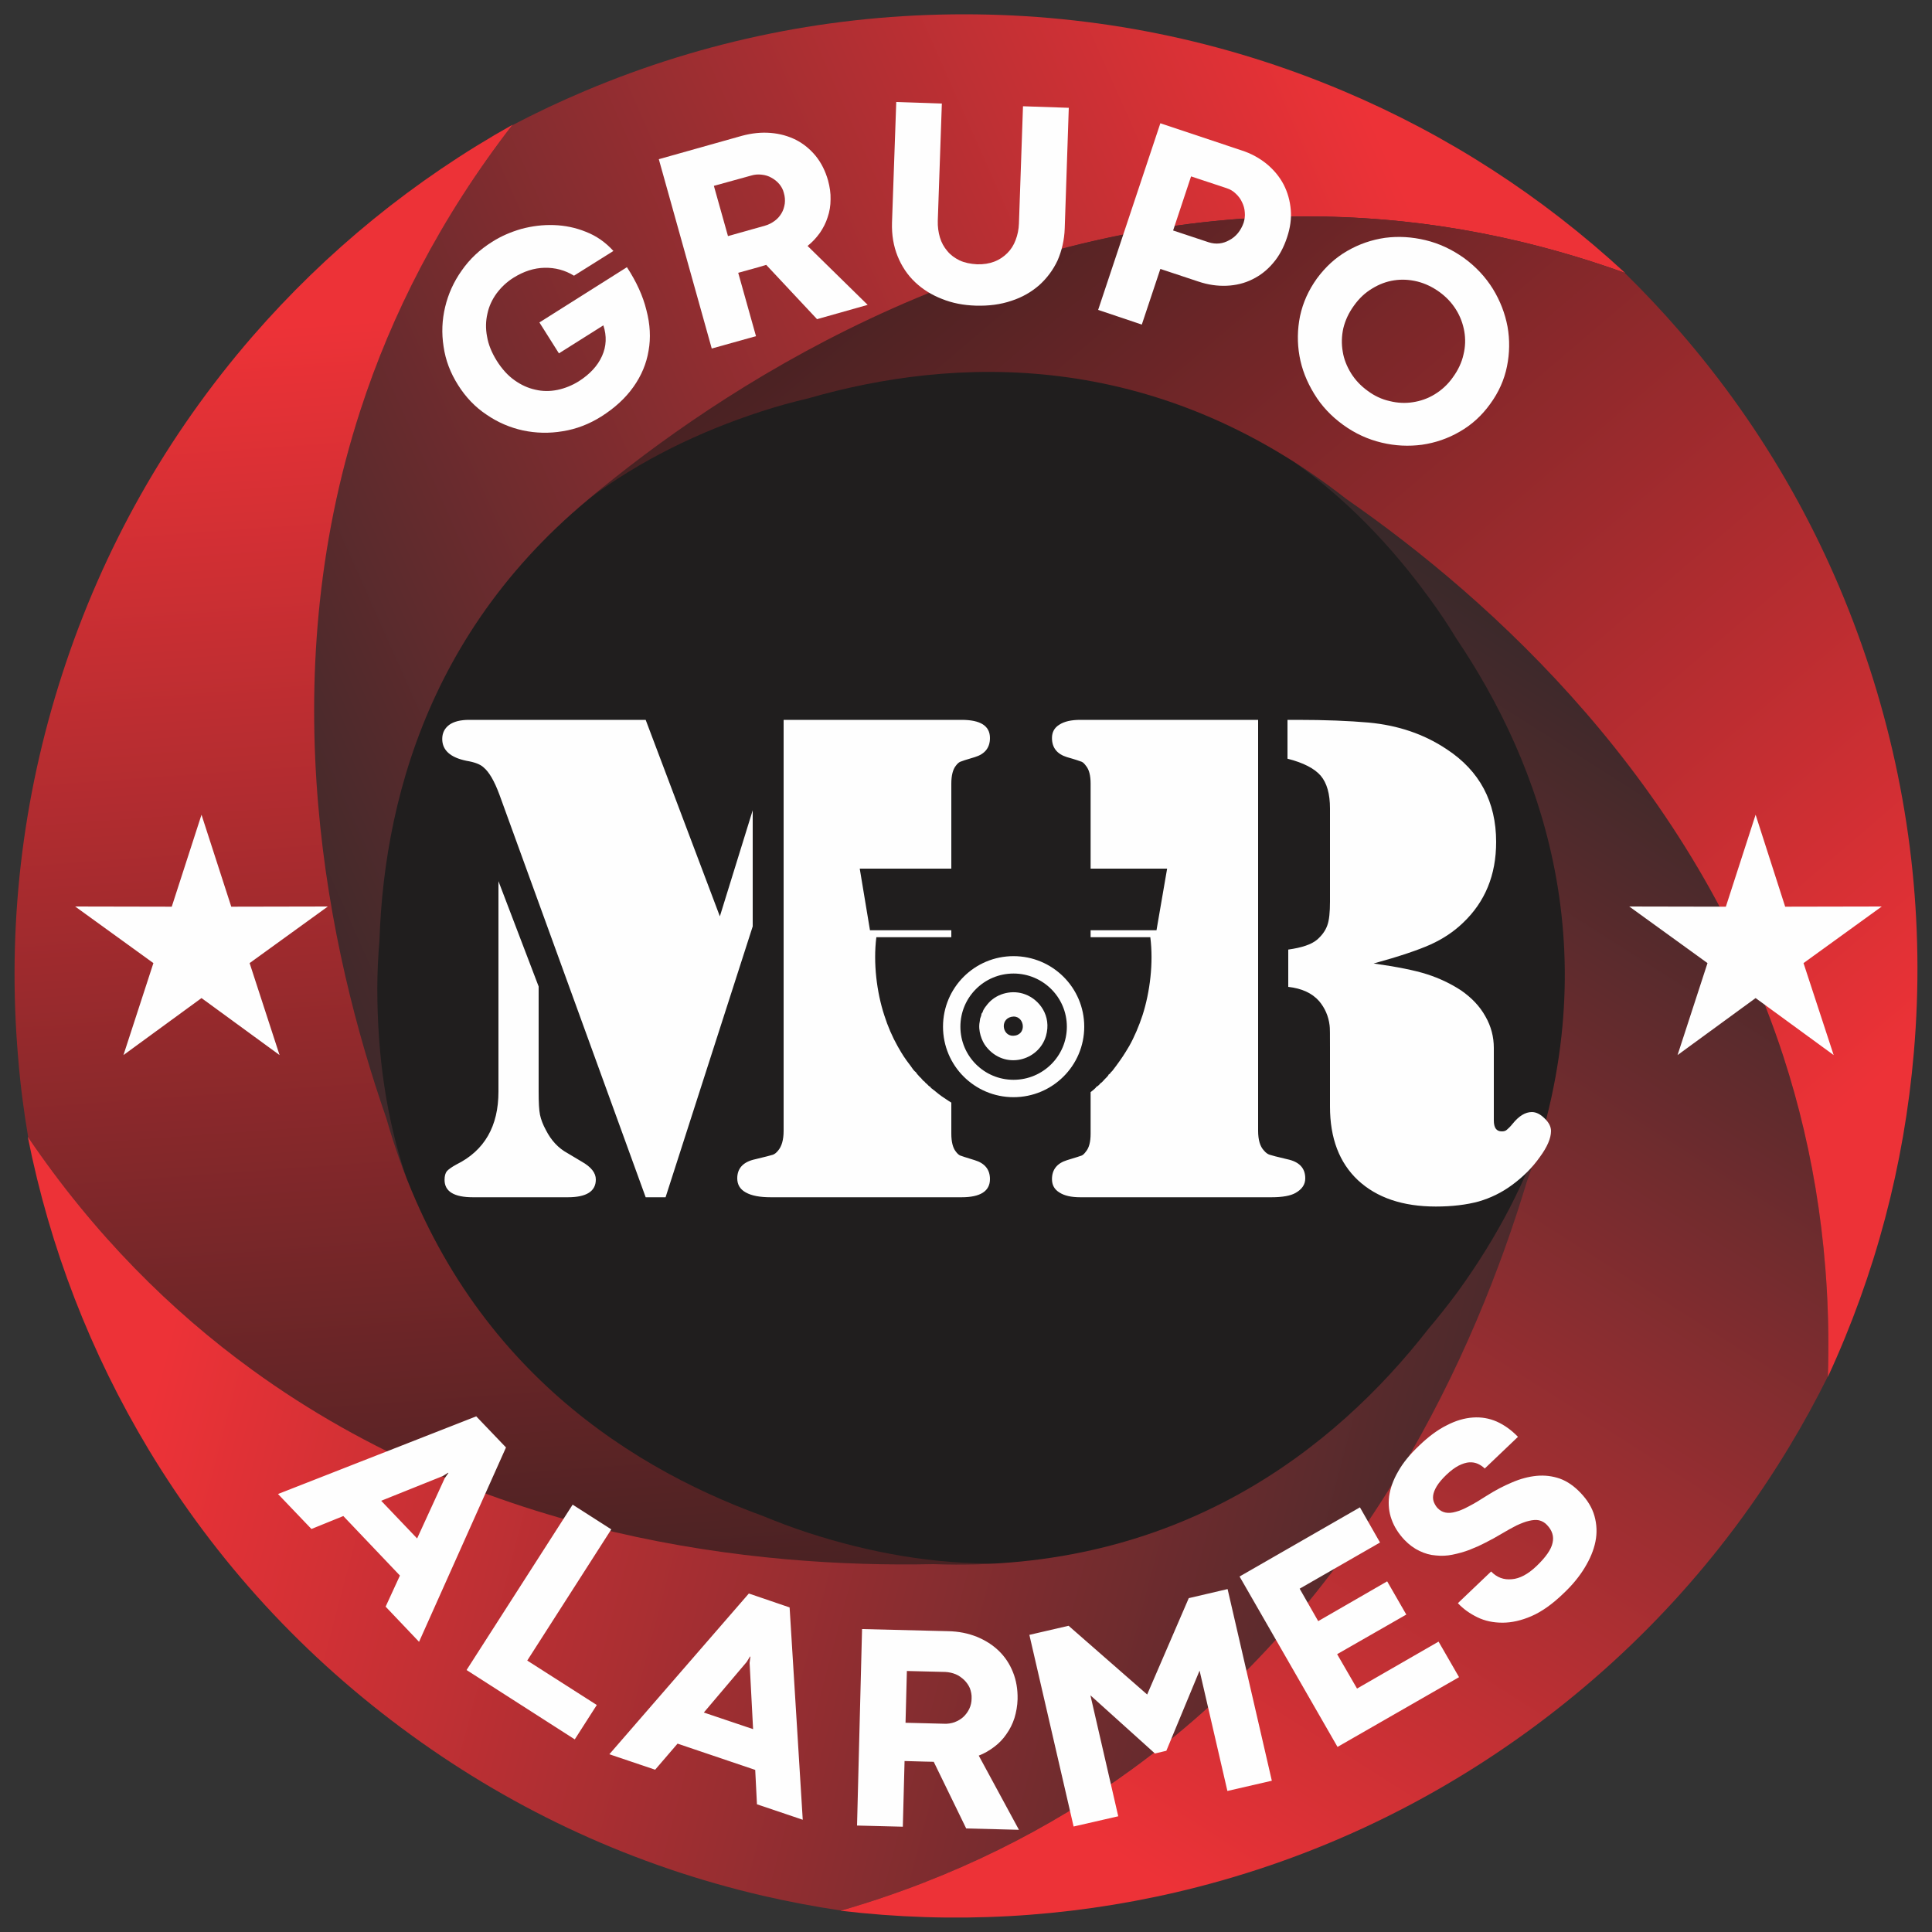 <?xml version="1.0" encoding="UTF-8"?>
<!DOCTYPE svg PUBLIC "-//W3C//DTD SVG 1.0//EN" "http://www.w3.org/TR/2001/REC-SVG-20010904/DTD/svg10.dtd">
<!-- Creator: CorelDRAW -->
<svg xmlns="http://www.w3.org/2000/svg" xml:space="preserve" width="100px" height="100px" version="1.0" style="shape-rendering:geometricPrecision; text-rendering:geometricPrecision; image-rendering:optimizeQuality; fill-rule:evenodd; clip-rule:evenodd"
viewBox="0 0 100 100"
 xmlns:xlink="http://www.w3.org/1999/xlink"
 xmlns:xodm="http://www.corel.com/coreldraw/odm/2003">
 <rect x="0" y="0" width="100" height="100" fill="#333333" stroke="none"/>
 <defs>
  <style type="text/css">
   <![CDATA[
    .str0 {stroke:#FEFEFE;stroke-width:0.9;stroke-miterlimit:22.926}
    .fil0 {fill:none}
    .fil8 {fill:#FEFEFE}
    .fil1 {fill:#201E1E}
    .fil7 {fill:#FEFEFE;fill-rule:nonzero}
    .fil3 {fill:url(#id0)}
    .fil6 {fill:url(#id1)}
    .fil5 {fill:url(#id2)}
    .fil4 {fill:url(#id3)}
    .fil2 {fill:url(#id4)}
   ]]>
  </style>
  <linearGradient id="id0" gradientUnits="userSpaceOnUse" x1="29.15" y1="98.95" x2="23.14" y2="16.25">
   <stop offset="0" style="stop-opacity:1; stop-color:#201E1E"/>
   <stop offset="1" style="stop-opacity:1; stop-color:#ED3237"/>
  </linearGradient>
  <linearGradient id="id1" gradientUnits="userSpaceOnUse" xlink:href="#id0" x1="37.83" y1="-1.53" x2="91.2" y2="61.02">
  </linearGradient>
  <linearGradient id="id2" gradientUnits="userSpaceOnUse" x1="90.74" y1="32.15" x2="52.37" y2="92.52">
   <stop offset="0" style="stop-opacity:1; stop-color:#282829"/>
   <stop offset="1" style="stop-opacity:1; stop-color:#ED3237"/>
  </linearGradient>
  <linearGradient id="id3" gradientUnits="userSpaceOnUse" xlink:href="#id2" x1="87.49" y1="86.15" x2="9.68" y2="65.54">
  </linearGradient>
  <linearGradient id="id4" gradientUnits="userSpaceOnUse" xlink:href="#id2" x1="4.24" y1="44.7" x2="74.3" y2="13.52">
  </linearGradient>
 </defs>
 <g id="Camada_x0020_1">
  <rect class="fil0" width="100" height="100"/>
  <g id="_2365615013552">
   <path class="fil1" d="M50 17.66c17.86,0 32.34,14.48 32.34,32.34 0,17.86 -14.48,32.34 -32.34,32.34 -17.86,0 -32.34,-14.48 -32.34,-32.34 0,-17.86 14.48,-32.34 32.34,-32.34z"/>
   <path class="fil2" d="M84.12 14.13l-0.03 -0.01c-5.75,-2.07 -11.26,-2.92 -16.45,-2.92 -14.93,0 -27.16,7.07 -34.43,12.59 -10.54,7.08 -13.31,17.05 -13.57,24.89 -0.07,0.82 -0.11,1.65 -0.11,2.49 0,3.44 0.46,6.73 1.51,9.81 -3.23,-8.02 -7.49,-23.32 -2.57,-39.17 1.59,-5.13 4.16,-10.32 8.05,-15.33 1.22,-0.64 2.47,-1.23 3.75,-1.77 6.22,-2.63 12.83,-3.97 19.63,-3.97 6.8,0 13.41,1.34 19.63,3.97 5.4,2.28 10.29,5.45 14.59,9.42z"/>
   <path class="fil3" d="M26.54 6.45l-0.02 0.02c-3.74,4.83 -6.26,9.82 -7.86,14.75 -4.62,14.2 -1.67,28.01 1.33,36.64 3.48,12.21 12.11,17.92 19.48,20.6 0.76,0.31 1.54,0.61 2.34,0.87 3.26,1.06 6.58,1.64 9.83,1.59 -8.63,0.59 -24.53,-0.08 -38.09,-9.66 -4.38,-3.1 -8.52,-7.14 -12.09,-12.39 -0.23,-1.36 -0.41,-2.73 -0.52,-4.11 -0.58,-6.73 0.19,-13.43 2.29,-19.9 2.1,-6.47 5.41,-12.34 9.84,-17.45 3.84,-4.42 8.36,-8.1 13.47,-10.96z"/>
   <path class="fil4" d="M1.44 58.85l0.02 0.02c3.43,5.05 7.39,8.98 11.59,12.03 12.08,8.78 26.13,10.25 35.26,10.06 12.68,0.46 20.79,-5.98 25.61,-12.16 0.53,-0.63 1.05,-1.28 1.55,-1.96 2.01,-2.78 3.6,-5.78 4.56,-8.89 -2.1,8.39 -7.66,23.34 -20.97,33.27 -4.3,3.21 -9.42,5.9 -15.52,7.67 -1.36,-0.2 -2.72,-0.46 -4.07,-0.77 -6.58,-1.53 -12.71,-4.33 -18.21,-8.33 -5.51,-4 -10.07,-8.96 -13.56,-14.75 -3.02,-5.02 -5.12,-10.45 -6.26,-16.19z"/>
   <path class="fil5" d="M43.51 98.9l0.03 -0.01c5.87,-1.7 10.83,-4.25 15.03,-7.3 12.08,-8.78 17.82,-21.68 20.46,-30.43 4.35,-11.92 0.73,-21.62 -3.65,-28.11 -0.43,-0.71 -0.89,-1.4 -1.39,-2.08 -2.02,-2.78 -4.38,-5.21 -7.04,-7.08 7.33,4.59 19.83,14.49 25.16,30.21 1.73,5.09 2.7,10.79 2.5,17.14 -0.61,1.23 -1.27,2.44 -1.99,3.63 -3.49,5.79 -8.05,10.75 -13.55,14.75 -5.51,4 -11.64,6.8 -18.22,8.33 -5.7,1.32 -11.52,1.64 -17.34,0.95z"/>
   <path class="fil6" d="M94.61 71.27l0 -0.03c0.19,-6.11 -0.7,-11.62 -2.3,-16.55 -4.62,-14.2 -15.12,-23.65 -22.62,-28.86 -9.99,-7.83 -20.33,-7.38 -27.86,-5.21 -0.81,0.19 -1.61,0.41 -2.41,0.67 -3.26,1.06 -6.28,2.54 -8.89,4.49 6.64,-5.55 19.89,-14.36 36.5,-14.57 5.36,-0.08 11.09,0.76 17.06,2.91 0.99,0.97 1.93,1.97 2.84,3.02 4.43,5.1 7.74,10.97 9.84,17.44 2.1,6.47 2.87,13.17 2.29,19.9 -0.5,5.84 -1.99,11.47 -4.45,16.79z"/>
   <path class="fil7" d="M31.12 21.56c-0.62,0.39 -1.29,0.65 -1.99,0.76 -0.71,0.12 -1.39,0.1 -2.06,-0.04 -0.68,-0.15 -1.31,-0.42 -1.89,-0.82 -0.59,-0.39 -1.08,-0.91 -1.47,-1.53 -0.4,-0.63 -0.65,-1.29 -0.75,-1.99 -0.11,-0.7 -0.08,-1.38 0.08,-2.05 0.16,-0.67 0.44,-1.3 0.86,-1.89 0.41,-0.59 0.93,-1.08 1.57,-1.48 0.45,-0.29 0.96,-0.51 1.51,-0.67 0.56,-0.15 1.12,-0.22 1.69,-0.2 0.57,0.02 1.12,0.13 1.66,0.35 0.54,0.21 1.01,0.54 1.42,0.99l-2.04 1.28c-0.47,-0.29 -0.98,-0.42 -1.52,-0.41 -0.54,0.01 -1.08,0.18 -1.62,0.52 -0.35,0.22 -0.63,0.49 -0.87,0.81 -0.23,0.32 -0.39,0.66 -0.47,1.04 -0.09,0.38 -0.1,0.78 -0.02,1.19 0.07,0.42 0.24,0.83 0.5,1.25 0.27,0.43 0.58,0.77 0.92,1.01 0.35,0.25 0.71,0.41 1.08,0.49 0.38,0.09 0.76,0.09 1.15,0.01 0.38,-0.08 0.75,-0.23 1.09,-0.44 0.58,-0.37 0.98,-0.8 1.21,-1.31 0.23,-0.51 0.25,-1.04 0.07,-1.59l-2.3 1.45 -1.01 -1.6 4.53 -2.86c0.49,0.75 0.83,1.49 1.01,2.23 0.19,0.72 0.23,1.43 0.11,2.09 -0.11,0.67 -0.37,1.29 -0.78,1.87 -0.41,0.58 -0.96,1.09 -1.67,1.54z"/>
   <path class="fil7" d="M34.1 8.24l4.3 -1.21c0.52,-0.14 1.01,-0.19 1.49,-0.15 0.48,0.04 0.91,0.16 1.31,0.36 0.39,0.2 0.73,0.48 1.02,0.83 0.29,0.36 0.5,0.78 0.64,1.27 0.09,0.34 0.14,0.66 0.13,0.98 0,0.32 -0.05,0.63 -0.15,0.92 -0.09,0.29 -0.23,0.56 -0.4,0.81 -0.18,0.25 -0.39,0.48 -0.64,0.68l3.11 3.05 -2.62 0.74 -2.63 -2.81 -0.44 0.13 -1.01 0.28 0.92 3.28 -2.29 0.64 -2.74 -9.8zm5.5 3.44c0.18,-0.05 0.35,-0.14 0.5,-0.25 0.15,-0.11 0.26,-0.24 0.35,-0.39 0.09,-0.15 0.14,-0.31 0.17,-0.5 0.02,-0.18 0.01,-0.36 -0.05,-0.56 -0.04,-0.17 -0.13,-0.33 -0.24,-0.46 -0.11,-0.13 -0.25,-0.24 -0.4,-0.32 -0.15,-0.09 -0.32,-0.14 -0.51,-0.16 -0.18,-0.02 -0.36,-0.01 -0.55,0.05l-1.92 0.53 0.73 2.6 1.92 -0.54z"/>
   <path class="fil7" d="M50.5 15.82c-0.63,-0.02 -1.21,-0.13 -1.75,-0.35 -0.54,-0.21 -1,-0.5 -1.39,-0.87 -0.39,-0.37 -0.69,-0.82 -0.9,-1.34 -0.21,-0.52 -0.31,-1.1 -0.29,-1.74l0.22 -6.24 2.36 0.08 -0.21 6.06c-0.01,0.31 0.03,0.6 0.11,0.87 0.08,0.27 0.21,0.5 0.38,0.7 0.17,0.21 0.38,0.36 0.64,0.49 0.26,0.12 0.56,0.18 0.9,0.2 0.34,0.01 0.64,-0.04 0.9,-0.14 0.26,-0.1 0.48,-0.25 0.67,-0.44 0.19,-0.19 0.33,-0.41 0.43,-0.68 0.1,-0.26 0.16,-0.55 0.17,-0.85l0.21 -6.07 2.37 0.08 -0.21 6.24c-0.02,0.6 -0.15,1.15 -0.37,1.66 -0.23,0.49 -0.55,0.92 -0.95,1.28 -0.4,0.35 -0.88,0.63 -1.44,0.81 -0.56,0.19 -1.17,0.27 -1.85,0.25z"/>
   <path class="fil7" d="M60.06 6.38l4.19 1.4c0.51,0.16 0.95,0.41 1.32,0.71 0.37,0.31 0.66,0.66 0.87,1.06 0.21,0.41 0.33,0.84 0.37,1.31 0.04,0.46 -0.03,0.94 -0.19,1.42 -0.17,0.52 -0.41,0.97 -0.72,1.33 -0.31,0.37 -0.67,0.65 -1.08,0.85 -0.4,0.2 -0.85,0.31 -1.33,0.33 -0.48,0.02 -0.97,-0.05 -1.47,-0.22l-1.96 -0.65 -0.96 2.88 -2.26 -0.76 3.22 -9.66zm2.5 6.16c0.19,0.06 0.37,0.08 0.56,0.06 0.18,-0.02 0.35,-0.08 0.51,-0.17 0.17,-0.09 0.32,-0.21 0.45,-0.37 0.12,-0.15 0.22,-0.33 0.29,-0.53 0.05,-0.17 0.08,-0.35 0.06,-0.54 -0.01,-0.18 -0.06,-0.36 -0.14,-0.52 -0.07,-0.16 -0.18,-0.31 -0.32,-0.44 -0.13,-0.13 -0.29,-0.23 -0.48,-0.29l-1.84 -0.61 -0.93 2.8 1.84 0.61z"/>
   <path class="fil7" d="M69.52 21.99c-0.62,-0.45 -1.12,-0.98 -1.5,-1.61 -0.38,-0.62 -0.64,-1.27 -0.76,-1.96 -0.12,-0.68 -0.11,-1.37 0.03,-2.06 0.15,-0.7 0.44,-1.34 0.87,-1.94 0.44,-0.6 0.96,-1.08 1.57,-1.43 0.62,-0.36 1.27,-0.58 1.96,-0.68 0.69,-0.09 1.38,-0.05 2.09,0.12 0.71,0.17 1.37,0.48 1.99,0.92 0.62,0.45 1.12,0.99 1.5,1.6 0.38,0.62 0.63,1.27 0.76,1.96 0.12,0.68 0.11,1.37 -0.03,2.06 -0.14,0.69 -0.43,1.34 -0.87,1.94 -0.43,0.6 -0.96,1.08 -1.57,1.43 -0.62,0.36 -1.27,0.58 -1.96,0.68 -0.69,0.09 -1.38,0.06 -2.09,-0.11 -0.71,-0.17 -1.37,-0.47 -1.99,-0.92zm1.27 -1.76c0.35,0.26 0.73,0.44 1.14,0.53 0.4,0.1 0.8,0.12 1.19,0.06 0.4,-0.06 0.78,-0.19 1.14,-0.41 0.36,-0.22 0.68,-0.51 0.94,-0.88 0.27,-0.37 0.46,-0.77 0.55,-1.18 0.1,-0.41 0.11,-0.81 0.04,-1.21 -0.07,-0.39 -0.21,-0.77 -0.43,-1.12 -0.22,-0.35 -0.5,-0.65 -0.86,-0.91 -0.36,-0.26 -0.74,-0.44 -1.14,-0.54 -0.41,-0.1 -0.81,-0.12 -1.2,-0.06 -0.4,0.06 -0.77,0.2 -1.13,0.42 -0.37,0.22 -0.68,0.51 -0.95,0.89 -0.27,0.37 -0.45,0.76 -0.55,1.17 -0.09,0.41 -0.1,0.81 -0.03,1.21 0.06,0.39 0.21,0.76 0.43,1.12 0.22,0.35 0.5,0.65 0.86,0.91z"/>
   <path class="fil7" d="M20.7 81.55l-2.93 -3.08 -1.65 0.67 -1.73 -1.81 10.26 -4.02 1.54 1.61 -4.5 10.06 -1.73 -1.82 0.74 -1.61zm0.89 -1.92l1.43 -3.12 0.19 -0.27 -0.02 -0.01 -0.27 0.17 -3.19 1.28 1.86 1.95zm8.05 -1.75l2 1.28 -4.35 6.79 3.6 2.3 -1.14 1.78 -5.6 -3.59 5.49 -8.56zm9.45 13.73l-4.02 -1.36 -1.16 1.35 -2.37 -0.8 7.22 -8.32 2.11 0.72 0.68 10.99 -2.37 -0.8 -0.09 -1.78zm-0.11 -2.11l-0.18 -3.43 0.04 -0.32 -0.02 -0.01 -0.17 0.28 -2.22 2.62 2.55 0.86zm5.64 -5.18l4.46 0.11c0.54,0.01 1.03,0.11 1.48,0.29 0.44,0.18 0.82,0.42 1.14,0.73 0.31,0.3 0.56,0.67 0.73,1.1 0.17,0.42 0.25,0.89 0.24,1.4 -0.01,0.34 -0.07,0.67 -0.16,0.97 -0.1,0.31 -0.24,0.59 -0.42,0.84 -0.17,0.25 -0.38,0.47 -0.62,0.65 -0.25,0.19 -0.52,0.35 -0.81,0.46l2.08 3.84 -2.73 -0.07 -1.68 -3.45 -0.46 -0.01 -1.05 -0.03 -0.09 3.4 -2.37 -0.06 0.26 -10.17zm4.24 4.9c0.2,0.01 0.38,-0.02 0.55,-0.08 0.18,-0.07 0.33,-0.16 0.45,-0.27 0.13,-0.12 0.23,-0.26 0.31,-0.42 0.08,-0.17 0.12,-0.35 0.12,-0.55 0.01,-0.18 -0.03,-0.35 -0.09,-0.52 -0.07,-0.16 -0.17,-0.3 -0.29,-0.42 -0.13,-0.12 -0.27,-0.23 -0.44,-0.3 -0.17,-0.07 -0.35,-0.11 -0.54,-0.12l-1.99 -0.05 -0.07 2.68 1.99 0.05zm4.42 -4.6l2.03 -0.47 4.07 3.56 0 -0.01 2.15 -4.98 2.01 -0.47 2.29 9.92 -2.3 0.53 -1.44 -6.23 -1.72 4.15 -0.59 0.14 -3.34 -3.01 1.44 6.26 -2.31 0.53 -2.29 -9.92zm10.88 -3.02l6.23 -3.58 1.04 1.82 -4.16 2.39 0.96 1.68 3.57 -2.06 0.99 1.72 -3.58 2.05 1.03 1.78 4.22 -2.43 1.06 1.84 -6.29 3.61 -5.07 -8.82zm16.75 0.89c-0.56,0.54 -1.11,0.93 -1.64,1.16 -0.53,0.23 -1.03,0.34 -1.5,0.34 -0.48,0 -0.91,-0.09 -1.3,-0.28 -0.39,-0.19 -0.73,-0.43 -1.01,-0.73l1.72 -1.64c0.3,0.31 0.65,0.44 1.07,0.4 0.41,-0.03 0.84,-0.26 1.28,-0.68 0.48,-0.46 0.76,-0.86 0.83,-1.2 0.08,-0.34 -0.02,-0.65 -0.29,-0.93 -0.11,-0.12 -0.25,-0.2 -0.41,-0.24 -0.15,-0.03 -0.32,-0.02 -0.52,0.03 -0.19,0.04 -0.41,0.13 -0.65,0.24 -0.24,0.12 -0.5,0.27 -0.79,0.44 -0.25,0.15 -0.52,0.3 -0.8,0.44 -0.27,0.14 -0.56,0.27 -0.84,0.38 -0.29,0.11 -0.59,0.19 -0.88,0.25 -0.29,0.06 -0.58,0.07 -0.86,0.04 -0.29,-0.02 -0.57,-0.1 -0.84,-0.23 -0.28,-0.13 -0.54,-0.32 -0.79,-0.58 -0.3,-0.32 -0.53,-0.68 -0.66,-1.05 -0.14,-0.38 -0.18,-0.78 -0.13,-1.2 0.06,-0.41 0.21,-0.85 0.47,-1.29 0.25,-0.45 0.62,-0.9 1.1,-1.35 0.48,-0.46 0.95,-0.81 1.42,-1.04 0.46,-0.24 0.91,-0.37 1.35,-0.4 0.43,-0.03 0.84,0.04 1.23,0.21 0.4,0.18 0.76,0.44 1.1,0.79l-1.72 1.64c-0.1,-0.1 -0.22,-0.18 -0.35,-0.24 -0.13,-0.06 -0.28,-0.09 -0.45,-0.08 -0.16,0.01 -0.35,0.07 -0.55,0.17 -0.19,0.1 -0.4,0.25 -0.63,0.47 -0.22,0.21 -0.39,0.41 -0.5,0.59 -0.11,0.18 -0.17,0.34 -0.19,0.48 -0.02,0.14 0,0.27 0.05,0.38 0.05,0.11 0.11,0.21 0.19,0.29 0.12,0.12 0.25,0.19 0.4,0.22 0.15,0.03 0.32,0.02 0.53,-0.04 0.2,-0.05 0.43,-0.15 0.69,-0.29 0.27,-0.14 0.57,-0.32 0.91,-0.54 0.44,-0.28 0.88,-0.51 1.31,-0.69 0.44,-0.19 0.86,-0.3 1.27,-0.34 0.42,-0.04 0.82,0.01 1.2,0.14 0.39,0.14 0.75,0.39 1.09,0.75 0.35,0.37 0.59,0.76 0.71,1.19 0.12,0.43 0.14,0.87 0.05,1.32 -0.09,0.45 -0.28,0.9 -0.56,1.36 -0.28,0.46 -0.65,0.91 -1.11,1.34z"/>
   <path class="fil8" d="M40.56 37.26l8.68 0 0.53 0c0.98,0 1.47,0.31 1.47,0.94 0,0.5 -0.26,0.83 -0.79,0.99 -0.42,0.12 -0.68,0.21 -0.75,0.24 -0.07,0.03 -0.15,0.1 -0.23,0.21 -0.15,0.19 -0.23,0.5 -0.23,0.92l0 4.4 -4.74 0 0.53 3.19 4.21 0 0 0.36 -3.88 0c-0.17,1.33 0.02,2.85 0.41,4.04 0.18,0.57 0.42,1.12 0.69,1.6 0.26,0.46 0.38,0.64 0.68,1.03 0.04,0.06 0.08,0.11 0.12,0.17 0.03,0.04 0.1,0.12 0.14,0.14l0.07 0.1c0.04,0.04 0.05,0.06 0.09,0.1 0.04,0.05 0.05,0.06 0.1,0.1 0.07,0.07 0.12,0.16 0.2,0.2 0.02,0.04 0.03,0.04 0.06,0.07 0.03,0.03 0.05,0.04 0.08,0.07 0.05,0.06 0.09,0.1 0.16,0.13 0.02,0.06 0.04,0.06 0.08,0.09 0.3,0.23 0.33,0.29 0.75,0.56 0.08,0.06 0.17,0.11 0.25,0.16l0 1.61c0,0.42 0.08,0.73 0.23,0.92 0.08,0.11 0.16,0.18 0.23,0.21 0.07,0.03 0.33,0.11 0.75,0.24 0.53,0.16 0.79,0.49 0.79,0.98 0,0.62 -0.49,0.94 -1.47,0.94l-0.53 0 -8.7 0 -0.64 0c-0.57,0 -1,-0.08 -1.3,-0.25 -0.29,-0.16 -0.44,-0.4 -0.44,-0.73 0,-0.53 0.32,-0.86 0.94,-0.99 0.51,-0.12 0.8,-0.2 0.9,-0.23 0.09,-0.03 0.18,-0.1 0.27,-0.21 0.19,-0.22 0.29,-0.56 0.29,-1.03l0 -21.27zm-7.14 0l3.84 10.17 1.7 -5.49 0 6.01 -4.51 14.02 -1.03 0 -7.57 -20.84c-0.26,-0.7 -0.53,-1.17 -0.82,-1.41 -0.17,-0.16 -0.46,-0.27 -0.88,-0.34 -0.84,-0.17 -1.26,-0.55 -1.26,-1.13 0,-0.31 0.12,-0.55 0.36,-0.73 0.23,-0.17 0.58,-0.26 1.03,-0.26l9.14 0zm-7.62 8.35l2.08 5.45 0 5.44c0,0.56 0.02,0.96 0.07,1.2 0.05,0.24 0.15,0.51 0.31,0.8 0.27,0.53 0.64,0.93 1.12,1.19l0.72 0.43c0.5,0.28 0.74,0.59 0.74,0.93 0,0.61 -0.48,0.92 -1.45,0.92l-4.91 0c-0.98,0 -1.47,-0.3 -1.47,-0.9 0,-0.2 0.04,-0.35 0.12,-0.45 0.09,-0.1 0.26,-0.22 0.5,-0.35 1.45,-0.72 2.17,-1.98 2.17,-3.77l0 -10.89zm39.32 -8.35l0 21.27c0,0.47 0.1,0.81 0.3,1.02 0.1,0.12 0.2,0.19 0.3,0.22 0.08,0.03 0.39,0.11 0.9,0.23 0.63,0.13 0.94,0.46 0.94,0.99 0,0.32 -0.17,0.57 -0.51,0.76 -0.25,0.14 -0.66,0.22 -1.24,0.22l-0.67 0 -8.71 0 -0.51 0c-0.47,0 -0.83,-0.08 -1.09,-0.25 -0.26,-0.16 -0.38,-0.39 -0.38,-0.69 0,-0.49 0.26,-0.82 0.78,-0.98 0.43,-0.13 0.68,-0.21 0.76,-0.24 0.07,-0.03 0.14,-0.1 0.22,-0.21 0.16,-0.19 0.24,-0.5 0.24,-0.92l0 -2.15c0.11,-0.09 0.28,-0.22 0.29,-0.27 0.07,-0.03 0.17,-0.12 0.22,-0.19 0.07,-0.03 0.16,-0.15 0.22,-0.21 0.06,-0.07 0.18,-0.16 0.2,-0.24 0.07,-0.04 0.1,-0.08 0.14,-0.15 0.05,-0.01 0.02,-0.01 0.06,-0.05l0.19 -0.25c0.3,-0.41 0.4,-0.56 0.68,-1.03 0.26,-0.46 0.51,-1.05 0.69,-1.6 0.38,-1.19 0.57,-2.69 0.4,-4.03l-3.09 0 0 -0.36 3.41 0 0.55 -3.19 -3.96 0 0 -4.4c0,-0.42 -0.08,-0.73 -0.24,-0.92 -0.08,-0.11 -0.15,-0.18 -0.22,-0.21 -0.08,-0.03 -0.33,-0.12 -0.76,-0.24 -0.52,-0.16 -0.78,-0.49 -0.78,-0.99 0,-0.3 0.12,-0.53 0.38,-0.69 0.26,-0.17 0.62,-0.25 1.09,-0.25l0.51 0 8.69 0zm5.98 12.61c1.2,0.17 2.12,0.35 2.77,0.56 0.65,0.21 1.23,0.49 1.75,0.83 0.55,0.38 0.97,0.82 1.26,1.34 0.3,0.52 0.44,1.07 0.44,1.64l0 3.75c0,0.38 0.13,0.57 0.41,0.57 0.11,0 0.19,-0.02 0.26,-0.08 0.07,-0.06 0.18,-0.16 0.3,-0.31 0.33,-0.41 0.66,-0.61 1,-0.61 0.22,0 0.44,0.11 0.66,0.33 0.22,0.21 0.33,0.43 0.33,0.65 0,0.37 -0.19,0.82 -0.58,1.35 -0.38,0.54 -0.86,1.02 -1.43,1.44 -0.54,0.4 -1.12,0.68 -1.74,0.86 -0.63,0.17 -1.37,0.26 -2.21,0.26 -1.72,0 -3.06,-0.46 -4.03,-1.36 -0.97,-0.91 -1.45,-2.18 -1.45,-3.81l0 -3.04c0,-0.67 0,-1.06 -0.02,-1.17 -0.06,-0.48 -0.24,-0.89 -0.54,-1.25 -0.37,-0.42 -0.9,-0.66 -1.6,-0.74l0 -1.93c0.7,-0.1 1.19,-0.26 1.49,-0.51 0.25,-0.22 0.43,-0.46 0.53,-0.74 0.1,-0.27 0.14,-0.69 0.14,-1.23l0 -4.82c0,-0.76 -0.16,-1.32 -0.48,-1.7 -0.32,-0.37 -0.89,-0.67 -1.72,-0.88l0 -2.01 0.5 0c1.45,0 2.68,0.05 3.7,0.14 1.51,0.14 2.86,0.59 4.04,1.38 1.71,1.12 2.56,2.73 2.56,4.8 0,1.71 -0.57,3.1 -1.72,4.19 -0.48,0.46 -1.04,0.83 -1.68,1.12 -0.65,0.29 -1.63,0.62 -2.94,0.98z"/>
   <path class="fil8" d="M10.43 42.17l1.54 4.76 5 -0.01 -4.05 2.93 1.55 4.76 -4.04 -2.95 -4.04 2.95 1.55 -4.76 -4.05 -2.93 5 0.01 1.54 -4.76z"/>
   <path class="fil8" d="M90.87 42.17l1.53 4.76 5 -0.01 -4.05 2.93 1.56 4.76 -4.04 -2.95 -4.04 2.95 1.55 -4.76 -4.05 -2.93 5 0.01 1.54 -4.76z"/>
   <path class="fil8" d="M50.79 52.56l-0.06 0.17 -0.02 0.15c-0.1,0.46 0.11,1.02 0.33,1.29 0.96,1.22 2.72,0.75 3.1,-0.55 0.3,-1.05 -0.35,-1.88 -1.07,-2.15 -0.65,-0.25 -1.42,-0.07 -1.88,0.42 -0.06,0.06 -0.33,0.38 -0.33,0.51 -0.02,0.01 -0.02,0.01 -0.03,0.03 0,0.01 -0.01,0.01 -0.02,0.03 -0.01,0.03 -0.02,0.06 -0.02,0.1zm1.56 0.07c-0.64,0.14 -0.45,1.1 0.2,0.97 0.64,-0.12 0.44,-1.11 -0.2,-0.97z"/>
   <path class="fil0 str0" d="M52.46 49.94c1.77,0 3.21,1.43 3.21,3.2 0,1.77 -1.44,3.2 -3.21,3.2 -1.77,0 -3.2,-1.43 -3.2,-3.2 0,-1.77 1.43,-3.2 3.2,-3.2z"/>
  </g>
 </g>
</svg>
